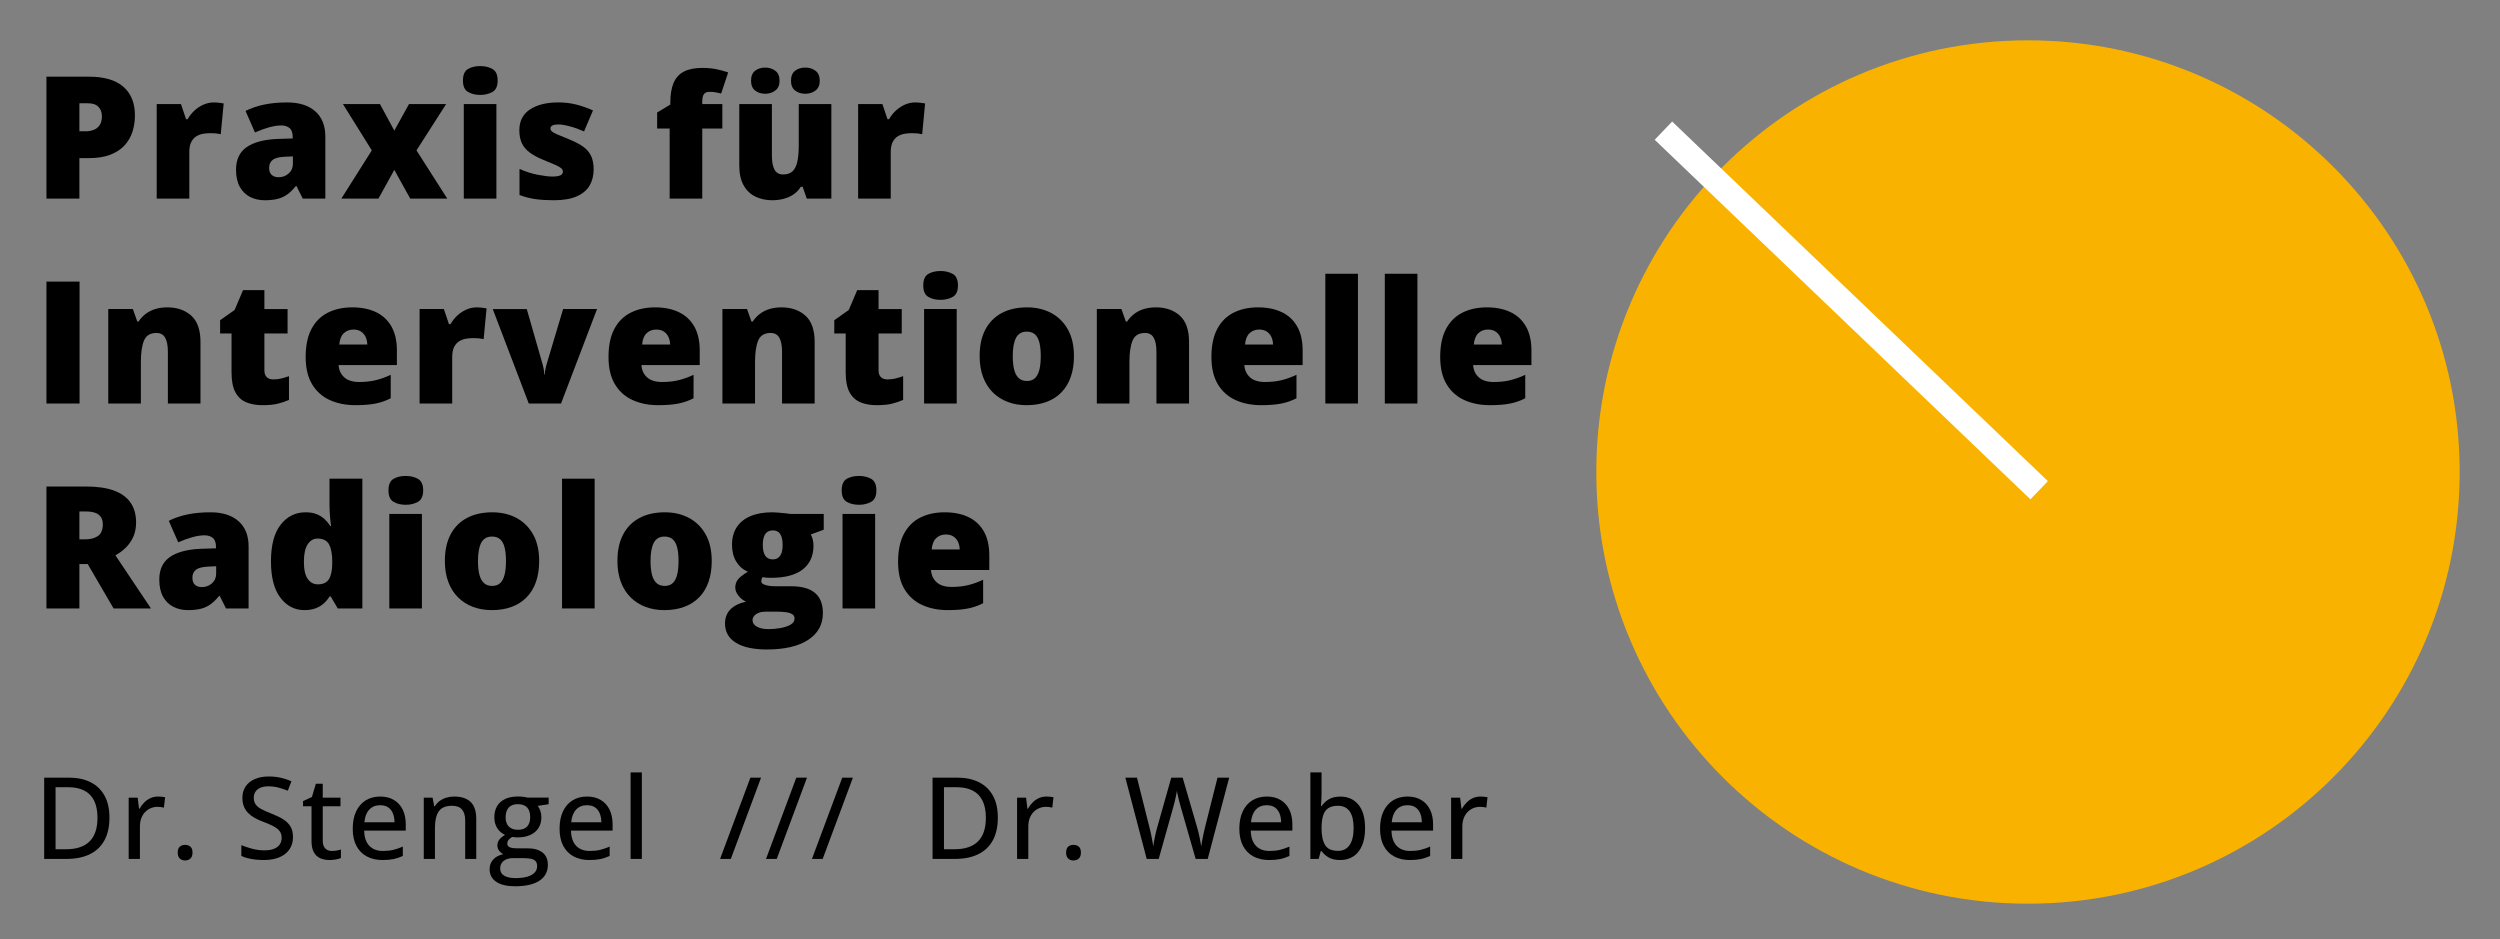 <?xml version="1.0" encoding="utf-8"?>
<!-- Generator: Adobe Illustrator 16.0.0, SVG Export Plug-In . SVG Version: 6.00 Build 0)  -->
<!DOCTYPE svg PUBLIC "-//W3C//DTD SVG 1.1//EN" "http://www.w3.org/Graphics/SVG/1.1/DTD/svg11.dtd">
<svg version="1.1" xmlns="http://www.w3.org/2000/svg" xmlns:xlink="http://www.w3.org/1999/xlink" x="0px" y="0px" width="527px"
	 height="198px" viewBox="0 0 527 198" enable-background="new 0 0 527 198" xml:space="preserve">
<rect x="0" y="0" width="527" height="198" fill="#808080" stroke="none"/>
<g id="Rechteck_1_1_" enable-background="new    ">
	<g>
		<g id="Ellipse_1">
			<g>
				<path fill="#F9B200" d="M427.5,8.5c-50.26,0-91,40.739-91,91s40.74,91,91,91s91-40.739,91-91S477.76,8.5,427.5,8.5z"/>
			</g>
		</g>
		<g id="Rechteck_1_3_">
			<g>
				<polygon fill="#FFFFFF" points="352.491,25.621 348.808,29.464 428.008,105.26 431.691,101.422 				"/>
			</g>
		</g>
	</g>
</g>
<g id="Praxis_für_Interventionelle__Radiologie_1_">
	<g id="Praxis_für_Interventionelle__Radiologie">
		<rect x="9.667" y="14.5" fill="none" width="467.833" height="181.5"/>
		<path d="M18.687,16.161c3.258,0,5.698,0.709,7.321,2.127s2.435,3.434,2.435,6.047c0,1.172-0.167,2.297-0.501,3.375
			s-0.879,2.039-1.635,2.883s-1.758,1.512-3.006,2.004s-2.786,0.738-4.614,0.738h-1.951v8.525H9.792V16.161H18.687z M18.529,21.768
			h-1.793v5.906h1.371c0.598,0,1.154-0.103,1.67-0.308s0.929-0.539,1.239-1.002s0.466-1.081,0.466-1.854
			c0-0.809-0.24-1.468-0.721-1.978S19.537,21.768,18.529,21.768z"/>
		<path d="M45.058,21.592c0.375,0,0.768,0.026,1.178,0.079s0.715,0.097,0.914,0.132l-0.615,6.486
			c-0.223-0.059-0.51-0.108-0.861-0.149s-0.844-0.062-1.477-0.062c-0.434,0-0.896,0.041-1.389,0.123s-0.958,0.255-1.397,0.519
			s-0.8,0.662-1.081,1.195s-0.422,1.251-0.422,2.153v9.791h-6.873V21.944h5.115l1.072,3.182h0.334
			c0.363-0.656,0.829-1.251,1.397-1.784s1.207-0.958,1.916-1.274S44.308,21.592,45.058,21.592z"/>
		<path d="M60.548,21.592c2.52,0,4.488,0.624,5.906,1.872c1.417,1.248,2.127,3.026,2.127,5.335V41.86h-4.764l-1.318-2.637h-0.141
			c-0.563,0.703-1.14,1.274-1.731,1.714c-0.592,0.439-1.269,0.762-2.03,0.967c-0.762,0.205-1.694,0.308-2.795,0.308
			c-1.149,0-2.18-0.235-3.094-0.703c-0.914-0.469-1.635-1.178-2.162-2.127s-0.791-2.15-0.791-3.604c0-2.133,0.738-3.715,2.215-4.746
			s3.615-1.611,6.416-1.74l3.322-0.105v-0.281c0-0.891-0.22-1.523-0.659-1.898s-1.028-0.563-1.767-0.563
			c-0.785,0-1.661,0.138-2.628,0.413s-1.937,0.63-2.909,1.063l-1.986-4.535c1.148-0.586,2.449-1.031,3.902-1.336
			C57.114,21.745,58.743,21.592,60.548,21.592z M61.743,32.965l-1.582,0.07c-1.266,0.047-2.153,0.267-2.663,0.659
			s-0.765,0.952-0.765,1.679c0,0.68,0.182,1.181,0.545,1.503c0.363,0.322,0.844,0.483,1.441,0.483c0.832,0,1.544-0.264,2.136-0.791
			c0.591-0.527,0.888-1.213,0.888-2.057V32.965z"/>
		<path d="M78.375,31.7l-6.082-9.756h7.805l3.023,5.59l3.094-5.59h7.822l-6.24,9.756l6.486,10.16h-7.805l-3.357-6.047l-3.34,6.047
			h-7.822L78.375,31.7z"/>
		<path d="M101.23,13.928c0.984,0,1.843,0.205,2.575,0.615s1.099,1.225,1.099,2.443c0,1.184-0.366,1.983-1.099,2.399
			s-1.591,0.624-2.575,0.624c-1.008,0-1.866-0.208-2.575-0.624s-1.063-1.216-1.063-2.399c0-1.219,0.354-2.033,1.063-2.443
			S100.223,13.928,101.23,13.928z M104.641,21.944V41.86h-6.873V21.944H104.641z"/>
		<path d="M125.14,35.743c0,1.266-0.281,2.385-0.844,3.357s-1.462,1.734-2.698,2.285s-2.862,0.826-4.878,0.826
			c-1.418,0-2.687-0.077-3.806-0.229c-1.119-0.152-2.253-0.445-3.401-0.879v-5.502c1.254,0.574,2.531,0.987,3.832,1.239
			s2.326,0.378,3.076,0.378c0.773,0,1.339-0.085,1.696-0.255s0.536-0.425,0.536-0.765c0-0.293-0.12-0.542-0.36-0.747
			s-0.668-0.442-1.283-0.712s-1.479-0.633-2.593-1.09c-1.102-0.457-2.019-0.955-2.751-1.494s-1.28-1.184-1.644-1.934
			s-0.545-1.67-0.545-2.76c0-1.945,0.75-3.41,2.25-4.395s3.486-1.477,5.959-1.477c1.313,0,2.549,0.144,3.709,0.431
			s2.361,0.706,3.604,1.257l-1.881,4.43c-0.984-0.445-1.98-0.803-2.988-1.072s-1.811-0.404-2.408-0.404
			c-0.539,0-0.955,0.07-1.248,0.211s-0.439,0.346-0.439,0.615c0,0.246,0.103,0.463,0.308,0.65s0.595,0.404,1.169,0.65
			s1.412,0.592,2.514,1.037c1.16,0.469,2.118,0.97,2.874,1.503s1.318,1.181,1.688,1.942S125.14,34.571,125.14,35.743z"/>
		<path d="M152.271,27.094h-4.236V41.86h-6.873V27.094h-2.637v-3.375l2.777-1.688v-0.334c0-1.723,0.229-3.126,0.686-4.21
			s1.184-1.884,2.18-2.399c0.996-0.516,2.296-0.773,3.902-0.773c1.031,0,1.966,0.082,2.804,0.246
			c0.837,0.164,1.714,0.398,2.628,0.703l-1.477,4.447c-0.34-0.094-0.718-0.176-1.134-0.246c-0.416-0.07-0.864-0.105-1.345-0.105
			c-0.527,0-0.912,0.161-1.151,0.483c-0.24,0.322-0.36,0.847-0.36,1.573v0.527h4.236V27.094z"/>
		<path d="M175.249,21.944V41.86h-5.186l-0.861-2.479h-0.404c-0.411,0.668-0.929,1.21-1.556,1.626
			c-0.627,0.416-1.321,0.721-2.083,0.914c-0.762,0.193-1.553,0.29-2.373,0.29c-1.301,0-2.476-0.252-3.524-0.756
			c-1.049-0.504-1.881-1.295-2.496-2.373s-0.923-2.467-0.923-4.166V21.944h6.873v10.881c0,1.289,0.185,2.271,0.554,2.944
			s0.976,1.011,1.819,1.011c0.867,0,1.538-0.234,2.013-0.703s0.806-1.16,0.993-2.074c0.187-0.914,0.281-2.027,0.281-3.34v-8.719
			H175.249z M158.321,17.022c0-0.961,0.287-1.664,0.861-2.109c0.574-0.445,1.283-0.668,2.127-0.668c0.809,0,1.514,0.223,2.118,0.668
			c0.604,0.445,0.905,1.148,0.905,2.109c0,0.926-0.302,1.614-0.905,2.065c-0.604,0.451-1.31,0.677-2.118,0.677
			c-0.844,0-1.553-0.226-2.127-0.677C158.608,18.636,158.321,17.948,158.321,17.022z M166.741,17.022c0-0.961,0.29-1.664,0.87-2.109
			s1.298-0.668,2.153-0.668c0.82,0,1.532,0.223,2.136,0.668c0.604,0.445,0.905,1.148,0.905,2.109c0,0.926-0.302,1.614-0.905,2.065
			c-0.604,0.451-1.316,0.677-2.136,0.677c-0.855,0-1.573-0.226-2.153-0.677S166.741,17.948,166.741,17.022z"/>
		<path d="M192.918,21.592c0.375,0,0.768,0.026,1.178,0.079s0.715,0.097,0.914,0.132l-0.615,6.486
			c-0.223-0.059-0.51-0.108-0.861-0.149s-0.844-0.062-1.477-0.062c-0.434,0-0.896,0.041-1.389,0.123s-0.958,0.255-1.397,0.519
			s-0.8,0.662-1.081,1.195s-0.422,1.251-0.422,2.153v9.791h-6.873V21.944h5.115l1.072,3.182h0.334
			c0.363-0.656,0.829-1.251,1.397-1.784s1.207-0.958,1.916-1.274S192.168,21.592,192.918,21.592z"/>
		<path d="M9.792,85.06V59.36h6.979V85.06H9.792z"/>
		<path d="M35.284,64.792c2.051,0,3.727,0.58,5.027,1.74s1.951,3.018,1.951,5.572V85.06H35.39V74.196
			c0-1.324-0.19-2.323-0.571-2.997c-0.381-0.673-0.993-1.011-1.837-1.011c-1.301,0-2.174,0.531-2.619,1.591
			c-0.445,1.061-0.668,2.582-0.668,4.562v8.719h-6.873V65.144h5.186l0.932,2.637h0.264c0.422-0.633,0.926-1.171,1.512-1.617
			c0.586-0.445,1.26-0.785,2.021-1.02C33.497,64.91,34.347,64.792,35.284,64.792z"/>
		<path d="M57.595,79.979c0.621,0,1.189-0.064,1.705-0.193c0.516-0.128,1.055-0.292,1.617-0.492v5.01
			c-0.75,0.329-1.544,0.595-2.382,0.8c-0.838,0.205-1.907,0.308-3.208,0.308c-1.29,0-2.426-0.202-3.41-0.606
			s-1.749-1.107-2.294-2.109s-0.817-2.399-0.817-4.192v-8.209h-2.408v-2.795l3.059-2.162l1.775-4.184h4.5v3.99h4.887v5.15h-4.887
			v7.752c0,0.645,0.164,1.128,0.492,1.45C56.551,79.819,57.008,79.979,57.595,79.979z"/>
		<path d="M74.262,64.792c1.934,0,3.604,0.337,5.01,1.011c1.406,0.674,2.49,1.685,3.252,3.032c0.762,1.348,1.143,3.036,1.143,5.063
			v3.059H71.379c0.059,1.043,0.448,1.898,1.169,2.566s1.784,1.002,3.19,1.002c1.242,0,2.382-0.123,3.419-0.369
			s2.106-0.626,3.208-1.143v4.939c-0.961,0.504-2.01,0.874-3.146,1.107c-1.137,0.234-2.573,0.352-4.307,0.352
			c-2.004,0-3.797-0.357-5.379-1.072c-1.582-0.714-2.828-1.822-3.735-3.322c-0.908-1.5-1.362-3.428-1.362-5.783
			c0-2.391,0.41-4.356,1.23-5.897c0.82-1.541,1.969-2.683,3.445-3.428C70.588,65.165,72.305,64.792,74.262,64.792z M74.508,69.468
			c-0.809,0-1.485,0.255-2.03,0.765s-0.864,1.31-0.958,2.399h5.906c-0.012-0.585-0.129-1.119-0.352-1.6
			c-0.223-0.48-0.548-0.861-0.976-1.143C75.671,69.608,75.141,69.468,74.508,69.468z"/>
		<path d="M100.475,64.792c0.375,0,0.768,0.026,1.178,0.079s0.715,0.097,0.914,0.132l-0.615,6.486
			c-0.223-0.058-0.51-0.108-0.861-0.149c-0.352-0.041-0.844-0.062-1.477-0.062c-0.434,0-0.896,0.042-1.389,0.123
			c-0.492,0.083-0.958,0.255-1.397,0.519s-0.8,0.663-1.081,1.195c-0.281,0.534-0.422,1.251-0.422,2.153v9.791h-6.873V65.144h5.115
			l1.072,3.182h0.334c0.363-0.656,0.829-1.25,1.397-1.784c0.568-0.533,1.207-0.958,1.916-1.274S99.725,64.792,100.475,64.792z"/>
		<path d="M111.464,85.06l-7.594-19.916h7.172l3.375,11.777c0.035,0.105,0.097,0.375,0.185,0.809
			c0.088,0.434,0.132,0.838,0.132,1.213h0.123c0-0.398,0.041-0.779,0.123-1.143c0.082-0.363,0.146-0.644,0.193-0.844l3.533-11.813
			h7.154l-7.594,19.916H111.464z"/>
		<path d="M138.099,64.792c1.934,0,3.604,0.337,5.01,1.011c1.406,0.674,2.49,1.685,3.252,3.032c0.762,1.348,1.143,3.036,1.143,5.063
			v3.059h-12.287c0.059,1.043,0.448,1.898,1.169,2.566s1.784,1.002,3.19,1.002c1.242,0,2.382-0.123,3.419-0.369
			s2.106-0.626,3.208-1.143v4.939c-0.961,0.504-2.01,0.874-3.146,1.107c-1.137,0.234-2.572,0.352-4.307,0.352
			c-2.004,0-3.797-0.357-5.379-1.072c-1.582-0.714-2.827-1.822-3.735-3.322c-0.908-1.5-1.362-3.428-1.362-5.783
			c0-2.391,0.41-4.356,1.23-5.897c0.82-1.541,1.969-2.683,3.445-3.428C134.425,65.165,136.142,64.792,138.099,64.792z
			 M138.345,69.468c-0.809,0-1.485,0.255-2.03,0.765s-0.864,1.31-0.958,2.399h5.906c-0.012-0.585-0.129-1.119-0.352-1.6
			c-0.223-0.48-0.548-0.861-0.976-1.143S138.978,69.468,138.345,69.468z"/>
		<path d="M164.751,64.792c2.05,0,3.727,0.58,5.027,1.74s1.951,3.018,1.951,5.572V85.06h-6.873V74.196
			c0-1.324-0.191-2.323-0.571-2.997c-0.381-0.673-0.993-1.011-1.837-1.011c-1.301,0-2.174,0.531-2.619,1.591
			c-0.446,1.061-0.668,2.582-0.668,4.562v8.719h-6.873V65.144h5.186l0.932,2.637h0.264c0.422-0.633,0.925-1.171,1.512-1.617
			c0.586-0.445,1.259-0.785,2.021-1.02C162.964,64.91,163.813,64.792,164.751,64.792z"/>
		<path d="M187.061,79.979c0.621,0,1.189-0.064,1.705-0.193c0.516-0.128,1.055-0.292,1.617-0.492v5.01
			c-0.75,0.329-1.544,0.595-2.382,0.8c-0.838,0.205-1.907,0.308-3.208,0.308c-1.29,0-2.426-0.202-3.41-0.606
			s-1.749-1.107-2.294-2.109s-0.817-2.399-0.817-4.192v-8.209h-2.408v-2.795l3.059-2.162l1.775-4.184h4.5v3.99h4.887v5.15h-4.887
			v7.752c0,0.645,0.164,1.128,0.492,1.45C186.018,79.819,186.475,79.979,187.061,79.979z"/>
		<path d="M198.262,57.128c0.984,0,1.843,0.206,2.575,0.615c0.732,0.411,1.099,1.225,1.099,2.443c0,1.184-0.366,1.984-1.099,2.399
			c-0.732,0.417-1.591,0.624-2.575,0.624c-1.008,0-1.866-0.208-2.575-0.624c-0.709-0.416-1.063-1.215-1.063-2.399
			c0-1.218,0.354-2.033,1.063-2.443C196.396,57.333,197.254,57.128,198.262,57.128z M201.672,65.144V85.06h-6.873V65.144H201.672z"
			/>
		<path d="M226.39,75.058c0,1.665-0.229,3.141-0.686,4.43c-0.457,1.29-1.119,2.373-1.986,3.252s-1.916,1.544-3.146,1.995
			c-1.23,0.451-2.619,0.677-4.166,0.677c-1.441,0-2.763-0.226-3.964-0.677c-1.201-0.451-2.247-1.116-3.138-1.995
			s-1.579-1.962-2.065-3.252c-0.486-1.289-0.729-2.765-0.729-4.43c0-2.203,0.401-4.066,1.204-5.59
			c0.803-1.523,1.951-2.683,3.445-3.48c1.494-0.796,3.278-1.195,5.353-1.195c1.91,0,3.609,0.399,5.098,1.195
			c1.488,0.797,2.657,1.958,3.507,3.48C225.965,70.992,226.39,72.855,226.39,75.058z M213.488,75.058c0,1.137,0.1,2.095,0.299,2.874
			c0.199,0.78,0.519,1.371,0.958,1.775s1.017,0.606,1.731,0.606s1.283-0.202,1.705-0.606s0.729-0.996,0.923-1.775
			c0.193-0.779,0.29-1.737,0.29-2.874c0-1.136-0.097-2.085-0.29-2.848c-0.193-0.761-0.504-1.336-0.932-1.723s-1.005-0.58-1.731-0.58
			c-1.043,0-1.796,0.434-2.259,1.301C213.719,72.076,213.488,73.359,213.488,75.058z"/>
		<path d="M243.673,64.792c2.051,0,3.727,0.58,5.027,1.74s1.951,3.018,1.951,5.572V85.06h-6.873V74.196
			c0-1.324-0.19-2.323-0.571-2.997c-0.381-0.673-0.993-1.011-1.837-1.011c-1.301,0-2.174,0.531-2.619,1.591
			c-0.445,1.061-0.668,2.582-0.668,4.562v8.719h-6.873V65.144h5.186l0.932,2.637h0.264c0.422-0.633,0.926-1.171,1.512-1.617
			c0.586-0.445,1.26-0.785,2.021-1.02C241.886,64.91,242.735,64.792,243.673,64.792z"/>
		<path d="M265.192,64.792c1.934,0,3.604,0.337,5.01,1.011c1.406,0.674,2.49,1.685,3.252,3.032c0.762,1.348,1.143,3.036,1.143,5.063
			v3.059H262.31c0.059,1.043,0.448,1.898,1.169,2.566s1.784,1.002,3.19,1.002c1.242,0,2.382-0.123,3.419-0.369
			s2.106-0.626,3.208-1.143v4.939c-0.961,0.504-2.01,0.874-3.146,1.107c-1.137,0.234-2.572,0.352-4.307,0.352
			c-2.004,0-3.797-0.357-5.379-1.072c-1.582-0.714-2.827-1.822-3.735-3.322c-0.908-1.5-1.362-3.428-1.362-5.783
			c0-2.391,0.41-4.356,1.23-5.897c0.82-1.541,1.969-2.683,3.445-3.428C261.519,65.165,263.235,64.792,265.192,64.792z
			 M265.438,69.468c-0.809,0-1.485,0.255-2.03,0.765s-0.864,1.31-0.958,2.399h5.906c-0.012-0.585-0.129-1.119-0.352-1.6
			c-0.223-0.48-0.548-0.861-0.976-1.143S266.071,69.468,265.438,69.468z"/>
		<path d="M286.254,85.06h-6.873V57.708h6.873V85.06z"/>
		<path d="M298.791,85.06h-6.873V57.708h6.873V85.06z"/>
		<path d="M313.42,64.792c1.934,0,3.604,0.337,5.01,1.011c1.406,0.674,2.489,1.685,3.252,3.032c0.762,1.348,1.143,3.036,1.143,5.063
			v3.059h-12.287c0.059,1.043,0.448,1.898,1.169,2.566s1.784,1.002,3.19,1.002c1.241,0,2.382-0.123,3.419-0.369
			s2.106-0.626,3.208-1.143v4.939c-0.961,0.504-2.011,0.874-3.146,1.107c-1.137,0.234-2.573,0.352-4.307,0.352
			c-2.004,0-3.797-0.357-5.379-1.072c-1.582-0.714-2.828-1.822-3.735-3.322c-0.908-1.5-1.362-3.428-1.362-5.783
			c0-2.391,0.41-4.356,1.23-5.897c0.819-1.541,1.969-2.683,3.445-3.428C309.746,65.165,311.462,64.792,313.42,64.792z
			 M313.666,69.468c-0.809,0-1.485,0.255-2.03,0.765s-0.864,1.31-0.958,2.399h5.906c-0.012-0.585-0.13-1.119-0.352-1.6
			c-0.223-0.48-0.548-0.861-0.976-1.143C314.828,69.608,314.299,69.468,313.666,69.468z"/>
		<path d="M18.212,102.561c2.332,0,4.271,0.284,5.818,0.853s2.71,1.415,3.489,2.54s1.169,2.525,1.169,4.201
			c0,1.043-0.176,1.992-0.527,2.848s-0.853,1.62-1.503,2.294s-1.427,1.263-2.329,1.767l7.488,11.197h-7.875l-5.449-9.352h-1.758
			v9.352H9.792v-25.699H18.212z M18.107,107.816h-1.371v5.871h1.301c1.066,0,1.939-0.234,2.619-0.703s1.02-1.307,1.02-2.514
			c0-0.832-0.281-1.482-0.844-1.951S19.361,107.816,18.107,107.816z"/>
		<path d="M44.372,107.992c2.52,0,4.488,0.624,5.906,1.872s2.127,3.026,2.127,5.335v13.061h-4.764l-1.318-2.637h-0.141
			c-0.563,0.703-1.14,1.274-1.731,1.714s-1.269,0.762-2.03,0.967s-1.693,0.308-2.795,0.308c-1.148,0-2.18-0.234-3.094-0.703
			s-1.635-1.178-2.162-2.127s-0.791-2.15-0.791-3.604c0-2.133,0.738-3.715,2.215-4.746s3.615-1.611,6.416-1.74l3.322-0.105v-0.281
			c0-0.891-0.22-1.523-0.659-1.898s-1.028-0.563-1.767-0.563c-0.785,0-1.661,0.138-2.628,0.413s-1.937,0.63-2.909,1.063
			l-1.986-4.535c1.148-0.586,2.449-1.031,3.902-1.336S42.567,107.992,44.372,107.992z M45.567,119.365l-1.582,0.07
			c-1.266,0.047-2.153,0.267-2.663,0.659s-0.765,0.952-0.765,1.679c0,0.68,0.182,1.181,0.545,1.503s0.844,0.483,1.441,0.483
			c0.832,0,1.544-0.264,2.136-0.791s0.888-1.213,0.888-2.057V119.365z"/>
		<path d="M64.169,128.611c-2.051,0-3.738-0.873-5.063-2.619c-1.325-1.746-1.986-4.301-1.986-7.664c0-3.398,0.679-5.971,2.039-7.717
			c1.359-1.746,3.117-2.619,5.273-2.619c0.89,0,1.658,0.129,2.303,0.387c0.644,0.258,1.204,0.606,1.679,1.046
			s0.888,0.935,1.239,1.485h0.141c-0.082-0.504-0.158-1.198-0.229-2.083s-0.105-1.749-0.105-2.593v-5.326h6.926v27.352H71.2
			l-1.477-2.514H69.46c-0.316,0.527-0.712,1.008-1.187,1.441s-1.049,0.779-1.723,1.037
			C65.876,128.482,65.083,128.611,64.169,128.611z M66.981,123.18c1.101,0,1.878-0.349,2.329-1.046
			c0.451-0.697,0.694-1.761,0.729-3.19v-0.545c0-1.57-0.22-2.774-0.659-3.612s-1.263-1.257-2.47-1.257
			c-0.82,0-1.5,0.398-2.039,1.195c-0.539,0.797-0.809,2.033-0.809,3.709c0,1.652,0.272,2.856,0.817,3.612
			S66.126,123.18,66.981,123.18z"/>
		<path d="M85.53,100.328c0.984,0,1.843,0.205,2.575,0.615c0.732,0.41,1.099,1.225,1.099,2.443c0,1.184-0.367,1.983-1.099,2.399
			c-0.732,0.416-1.591,0.624-2.575,0.624c-1.008,0-1.866-0.208-2.575-0.624c-0.709-0.416-1.063-1.216-1.063-2.399
			c0-1.219,0.354-2.033,1.063-2.443C83.664,100.533,84.521,100.328,85.53,100.328z M88.94,108.344v19.916h-6.873v-19.916H88.94z"/>
		<path d="M113.658,118.258c0,1.664-0.229,3.141-0.686,4.43s-1.119,2.373-1.986,3.252s-1.916,1.544-3.146,1.995
			s-2.619,0.677-4.166,0.677c-1.441,0-2.763-0.226-3.964-0.677s-2.247-1.116-3.138-1.995s-1.579-1.963-2.065-3.252
			s-0.729-2.766-0.729-4.43c0-2.203,0.401-4.066,1.204-5.59s1.951-2.684,3.445-3.48s3.278-1.195,5.353-1.195
			c1.91,0,3.609,0.398,5.098,1.195s2.657,1.957,3.507,3.48S113.658,116.055,113.658,118.258z M100.756,118.258
			c0,1.137,0.1,2.095,0.299,2.874s0.519,1.371,0.958,1.775s1.017,0.606,1.731,0.606s1.283-0.202,1.705-0.606
			s0.729-0.996,0.923-1.775s0.29-1.737,0.29-2.874s-0.097-2.086-0.29-2.848s-0.504-1.336-0.932-1.723s-1.005-0.58-1.731-0.58
			c-1.043,0-1.796,0.434-2.259,1.301S100.756,116.559,100.756,118.258z"/>
		<path d="M125.351,128.26h-6.873v-27.352h6.873V128.26z"/>
		<path d="M150.034,118.258c0,1.664-0.229,3.141-0.686,4.43s-1.119,2.373-1.986,3.252s-1.916,1.544-3.146,1.995
			s-2.619,0.677-4.166,0.677c-1.441,0-2.763-0.226-3.964-0.677s-2.247-1.116-3.138-1.995s-1.579-1.963-2.065-3.252
			s-0.729-2.766-0.729-4.43c0-2.203,0.401-4.066,1.204-5.59s1.951-2.684,3.445-3.48s3.278-1.195,5.353-1.195
			c1.91,0,3.609,0.398,5.098,1.195s2.657,1.957,3.507,3.48S150.034,116.055,150.034,118.258z M137.132,118.258
			c0,1.137,0.1,2.095,0.299,2.874s0.519,1.371,0.958,1.775s1.017,0.606,1.731,0.606s1.283-0.202,1.705-0.606
			s0.729-0.996,0.923-1.775s0.29-1.737,0.29-2.874s-0.097-2.086-0.29-2.848s-0.504-1.336-0.932-1.723s-1.005-0.58-1.731-0.58
			c-1.043,0-1.796,0.434-2.259,1.301S137.132,116.559,137.132,118.258z"/>
		<path d="M161.657,136.908c-2.824,0-5.001-0.472-6.53-1.415s-2.294-2.3-2.294-4.069c0-1.184,0.369-2.162,1.107-2.936
			s1.846-1.33,3.322-1.67c-0.609-0.258-1.14-0.674-1.591-1.248c-0.451-0.574-0.677-1.143-0.677-1.705
			c0-0.621,0.169-1.169,0.51-1.644c0.34-0.475,1.048-1.04,2.127-1.696c-1.031-0.457-1.843-1.172-2.435-2.145
			c-0.592-0.973-0.888-2.156-0.888-3.551c0-1.441,0.331-2.672,0.993-3.691c0.662-1.02,1.628-1.799,2.9-2.338
			c1.271-0.539,2.821-0.809,4.649-0.809c0.246,0,0.621,0.021,1.125,0.062c0.503,0.041,1.013,0.088,1.529,0.141
			c0.516,0.053,0.914,0.103,1.195,0.149h6.943v3.322l-2.725,1.002c0.187,0.34,0.328,0.709,0.422,1.107
			c0.094,0.398,0.141,0.82,0.141,1.266c0,2.145-0.753,3.809-2.259,4.992c-1.506,1.184-3.753,1.775-6.741,1.775
			c-0.738,0-1.325-0.047-1.758-0.141c-0.082,0.152-0.144,0.302-0.185,0.448c-0.042,0.146-0.062,0.284-0.062,0.413
			c0,0.27,0.161,0.483,0.483,0.642c0.322,0.158,0.714,0.267,1.178,0.325c0.463,0.059,0.905,0.088,1.327,0.088h3.305
			c2.238,0,3.914,0.469,5.027,1.406c1.113,0.938,1.67,2.35,1.67,4.236c0,2.426-1.035,4.313-3.103,5.66
			C168.299,136.234,165.395,136.908,161.657,136.908z M161.991,132.619c0.832,0,1.67-0.073,2.514-0.22s1.553-0.384,2.127-0.712
			c0.574-0.328,0.861-0.762,0.861-1.301c0-0.41-0.17-0.718-0.51-0.923c-0.34-0.205-0.78-0.343-1.318-0.413
			c-0.539-0.07-1.107-0.105-1.705-0.105h-2.672c-0.492,0-0.94,0.079-1.345,0.237s-0.724,0.372-0.958,0.642
			c-0.235,0.27-0.352,0.574-0.352,0.914c0,0.563,0.305,1.017,0.914,1.362C160.157,132.446,160.972,132.619,161.991,132.619z
			 M162.923,117.924c0.656,0,1.163-0.252,1.521-0.756c0.357-0.504,0.536-1.26,0.536-2.268c0-1.031-0.17-1.805-0.51-2.32
			c-0.34-0.516-0.855-0.773-1.547-0.773c-0.715,0-1.248,0.255-1.6,0.765s-0.527,1.274-0.527,2.294s0.176,1.784,0.527,2.294
			S162.208,117.924,162.923,117.924z"/>
		<path d="M181.067,100.328c0.984,0,1.843,0.205,2.575,0.615c0.732,0.41,1.099,1.225,1.099,2.443c0,1.184-0.367,1.983-1.099,2.399
			c-0.732,0.416-1.591,0.624-2.575,0.624c-1.008,0-1.866-0.208-2.575-0.624c-0.709-0.416-1.063-1.216-1.063-2.399
			c0-1.219,0.354-2.033,1.063-2.443C179.201,100.533,180.059,100.328,181.067,100.328z M184.477,108.344v19.916h-6.873v-19.916
			H184.477z"/>
		<path d="M199.141,107.992c1.934,0,3.604,0.337,5.01,1.011s2.49,1.685,3.252,3.032s1.143,3.035,1.143,5.063v3.059h-12.287
			c0.059,1.043,0.448,1.898,1.169,2.566s1.784,1.002,3.19,1.002c1.242,0,2.382-0.123,3.419-0.369s2.106-0.627,3.208-1.143v4.939
			c-0.961,0.504-2.01,0.873-3.146,1.107s-2.572,0.352-4.307,0.352c-2.004,0-3.797-0.357-5.379-1.072s-2.827-1.822-3.735-3.322
			s-1.362-3.428-1.362-5.783c0-2.391,0.41-4.356,1.23-5.897s1.969-2.684,3.445-3.428S197.184,107.992,199.141,107.992z
			 M199.387,112.668c-0.809,0-1.485,0.255-2.03,0.765s-0.864,1.31-0.958,2.399h5.906c-0.012-0.586-0.129-1.119-0.352-1.6
			s-0.548-0.861-0.976-1.143S200.02,112.668,199.387,112.668z"/>
		<path d="M23.07,172.329c0,1.93-0.355,3.541-1.066,4.834s-1.74,2.266-3.088,2.918s-2.982,0.979-4.904,0.979H9.312v-17.133h5.227
			c1.75,0,3.262,0.318,4.535,0.955s2.258,1.578,2.953,2.824S23.07,170.493,23.07,172.329z M20.55,172.399
			c0-1.469-0.238-2.68-0.715-3.633s-1.176-1.662-2.098-2.127s-2.051-0.697-3.387-0.697h-2.637v13.078h2.215
			c2.211,0,3.867-0.555,4.969-1.664S20.55,174.595,20.55,172.399z"/>
		<path d="M33.338,167.911c0.234,0,0.488,0.014,0.762,0.041s0.508,0.061,0.703,0.1l-0.246,2.191
			c-0.188-0.047-0.404-0.086-0.65-0.117s-0.475-0.047-0.686-0.047c-0.5,0-0.977,0.094-1.43,0.281s-0.852,0.459-1.195,0.814
			s-0.613,0.789-0.809,1.301s-0.293,1.096-0.293,1.752v6.832h-2.367v-12.914h1.898l0.281,2.332h0.105
			c0.266-0.469,0.588-0.898,0.967-1.289s0.816-0.701,1.313-0.932S32.736,167.911,33.338,167.911z"/>
		<path d="M37.465,179.724c0-0.594,0.15-1.014,0.451-1.26s0.666-0.369,1.096-0.369c0.438,0,0.809,0.123,1.113,0.369
			s0.457,0.666,0.457,1.26c0,0.578-0.152,1-0.457,1.266s-0.676,0.398-1.113,0.398c-0.43,0-0.795-0.133-1.096-0.398
			S37.465,180.302,37.465,179.724z"/>
		<path d="M61.763,176.454c0,1.016-0.252,1.885-0.756,2.607s-1.213,1.275-2.127,1.658s-2,0.574-3.258,0.574
			c-0.633,0-1.236-0.033-1.811-0.1s-1.107-0.162-1.6-0.287s-0.938-0.281-1.336-0.469v-2.273c0.648,0.266,1.398,0.514,2.25,0.744
			s1.73,0.346,2.637,0.346c0.789,0,1.451-0.107,1.986-0.322s0.939-0.518,1.213-0.908s0.41-0.859,0.41-1.406
			s-0.133-1.006-0.398-1.377s-0.686-0.713-1.26-1.025s-1.326-0.645-2.256-0.996c-0.648-0.234-1.238-0.502-1.77-0.803
			s-0.99-0.646-1.377-1.037s-0.686-0.85-0.896-1.377s-0.316-1.135-0.316-1.822c0-0.945,0.232-1.754,0.697-2.426
			s1.115-1.186,1.951-1.541s1.805-0.533,2.906-0.533c0.906,0,1.752,0.09,2.537,0.27s1.533,0.426,2.244,0.738l-0.762,1.992
			c-0.664-0.273-1.332-0.496-2.004-0.668s-1.367-0.258-2.086-0.258c-0.664,0-1.225,0.098-1.682,0.293s-0.805,0.473-1.043,0.832
			s-0.357,0.785-0.357,1.277c0,0.555,0.125,1.016,0.375,1.383s0.645,0.699,1.184,0.996s1.242,0.613,2.109,0.949
			c0.977,0.375,1.807,0.773,2.49,1.195s1.205,0.93,1.564,1.523S61.763,175.548,61.763,176.454z"/>
		<path d="M69.957,179.384c0.336,0,0.676-0.029,1.02-0.088s0.641-0.135,0.891-0.229v1.805c-0.266,0.117-0.619,0.217-1.061,0.299
			s-0.893,0.123-1.354,0.123c-0.703,0-1.34-0.121-1.91-0.363s-1.025-0.656-1.365-1.242s-0.51-1.398-0.51-2.438v-7.289h-1.793v-1.09
			l1.875-0.867l0.832-2.789h1.453v2.93h3.738v1.816h-3.738v7.254c0,0.727,0.174,1.27,0.521,1.629S69.371,179.384,69.957,179.384z"/>
		<path d="M80.143,167.911c1.125,0,2.09,0.24,2.895,0.721s1.422,1.158,1.852,2.033s0.645,1.906,0.645,3.094v1.336h-8.766
			c0.023,1.383,0.379,2.443,1.066,3.182s1.652,1.107,2.895,1.107c0.82,0,1.551-0.078,2.191-0.234s1.305-0.387,1.992-0.691v1.98
			c-0.648,0.297-1.299,0.514-1.951,0.65s-1.432,0.205-2.338,0.205c-1.25,0-2.346-0.25-3.287-0.75s-1.674-1.24-2.197-2.221
			s-0.785-2.189-0.785-3.627c0-1.422,0.238-2.639,0.715-3.65s1.148-1.787,2.016-2.326S78.971,167.911,80.143,167.911z
			 M80.131,169.739c-0.953,0-1.719,0.311-2.297,0.932s-0.918,1.51-1.02,2.666h6.352c-0.008-0.711-0.121-1.336-0.34-1.875
			s-0.549-0.961-0.99-1.266S80.826,169.739,80.131,169.739z"/>
		<path d="M95.754,167.911c1.492,0,2.639,0.375,3.439,1.125s1.201,1.953,1.201,3.609v8.414h-2.332v-8.098
			c0-1.031-0.227-1.807-0.68-2.326s-1.148-0.779-2.086-0.779c-1.336,0-2.271,0.395-2.807,1.184s-0.803,1.934-0.803,3.434v6.586
			h-2.355v-12.914h1.863l0.34,1.816h0.129c0.273-0.453,0.621-0.832,1.043-1.137s0.893-0.533,1.412-0.686
			S95.184,167.911,95.754,167.911z"/>
		<path d="M108.577,186.825c-1.727,0-3.053-0.316-3.979-0.949s-1.389-1.516-1.389-2.648c0-0.805,0.253-1.486,0.762-2.045
			c0.508-0.559,1.219-0.936,2.133-1.131c-0.344-0.156-0.639-0.396-0.885-0.721s-0.369-0.689-0.369-1.096
			c0-0.477,0.135-0.889,0.404-1.236s0.674-0.686,1.213-1.014c-0.68-0.281-1.227-0.748-1.641-1.4
			c-0.415-0.652-0.621-1.416-0.621-2.291c0-0.93,0.197-1.723,0.592-2.379c0.394-0.656,0.962-1.156,1.705-1.5
			c0.742-0.344,1.645-0.516,2.707-0.516c0.234,0,0.476,0.01,0.727,0.029c0.25,0.02,0.488,0.049,0.715,0.088
			c0.227,0.039,0.41,0.078,0.551,0.117h4.453v1.395l-2.297,0.352c0.227,0.297,0.41,0.648,0.551,1.055s0.211,0.852,0.211,1.336
			c0,1.313-0.447,2.35-1.342,3.111c-0.895,0.762-2.131,1.143-3.709,1.143c-0.368-0.008-0.738-0.039-1.113-0.094
			c-0.336,0.195-0.59,0.408-0.762,0.639c-0.172,0.23-0.258,0.494-0.258,0.791c0,0.227,0.076,0.41,0.229,0.551
			s0.373,0.244,0.662,0.311c0.289,0.066,0.64,0.1,1.055,0.1h2.25c1.406,0,2.484,0.297,3.234,0.891s1.125,1.461,1.125,2.602
			c0,1.445-0.594,2.559-1.781,3.34C112.522,186.435,110.811,186.825,108.577,186.825z M108.659,185.103
			c1.008,0,1.85-0.102,2.525-0.305c0.675-0.203,1.185-0.492,1.529-0.867c0.344-0.375,0.516-0.82,0.516-1.336
			c0-0.469-0.111-0.826-0.334-1.072s-0.553-0.412-0.99-0.498c-0.438-0.086-0.977-0.129-1.617-0.129h-2.133
			c-0.547,0-1.024,0.086-1.43,0.258c-0.406,0.172-0.723,0.42-0.949,0.744c-0.227,0.324-0.34,0.725-0.34,1.201
			c0,0.648,0.279,1.145,0.838,1.488C106.833,184.931,107.628,185.103,108.659,185.103z M109.175,174.919
			c0.867,0,1.516-0.229,1.945-0.686c0.429-0.457,0.645-1.111,0.645-1.963c0-0.914-0.219-1.602-0.656-2.063
			c-0.438-0.461-1.086-0.691-1.945-0.691c-0.836,0-1.475,0.236-1.916,0.709c-0.441,0.473-0.662,1.162-0.662,2.068
			c0,0.836,0.223,1.482,0.668,1.939S108.338,174.919,109.175,174.919z"/>
		<path d="M123.743,167.911c1.125,0,2.09,0.24,2.895,0.721s1.422,1.158,1.852,2.033s0.645,1.906,0.645,3.094v1.336h-8.766
			c0.023,1.383,0.379,2.443,1.066,3.182s1.652,1.107,2.895,1.107c0.82,0,1.551-0.078,2.191-0.234s1.305-0.387,1.992-0.691v1.98
			c-0.648,0.297-1.299,0.514-1.951,0.65s-1.432,0.205-2.338,0.205c-1.25,0-2.346-0.25-3.287-0.75s-1.674-1.24-2.197-2.221
			s-0.785-2.189-0.785-3.627c0-1.422,0.238-2.639,0.715-3.65s1.148-1.787,2.016-2.326S122.571,167.911,123.743,167.911z
			 M123.731,169.739c-0.953,0-1.719,0.311-2.297,0.932s-0.918,1.51-1.02,2.666h6.352c-0.008-0.711-0.121-1.336-0.34-1.875
			s-0.549-0.961-0.99-1.266S124.427,169.739,123.731,169.739z"/>
		<path d="M135.3,181.06h-2.367v-18.234h2.367V181.06z"/>
		<path d="M160.433,163.927l-6.375,17.133h-2.262l6.387-17.133H160.433z"/>
		<path d="M170.114,163.927l-6.375,17.133h-2.262l6.387-17.133H170.114z"/>
		<path d="M179.796,163.927l-6.375,17.133h-2.262l6.387-17.133H179.796z"/>
		<path d="M210.343,172.329c0,1.93-0.356,3.541-1.066,4.834c-0.711,1.293-1.74,2.266-3.088,2.918s-2.982,0.979-4.904,0.979h-4.699
			v-17.133h5.227c1.75,0,3.262,0.318,4.535,0.955c1.273,0.637,2.257,1.578,2.953,2.824
			C209.995,168.952,210.343,170.493,210.343,172.329z M207.823,172.399c0-1.469-0.239-2.68-0.715-3.633
			c-0.477-0.953-1.176-1.662-2.098-2.127c-0.922-0.465-2.051-0.697-3.387-0.697h-2.637v13.078h2.215c2.21,0,3.867-0.555,4.969-1.664
			S207.823,174.595,207.823,172.399z"/>
		<path d="M220.61,167.911c0.234,0,0.488,0.014,0.762,0.041s0.508,0.061,0.703,0.1l-0.246,2.191
			c-0.188-0.047-0.404-0.086-0.65-0.117s-0.475-0.047-0.686-0.047c-0.5,0-0.977,0.094-1.43,0.281s-0.852,0.459-1.195,0.814
			s-0.613,0.789-0.809,1.301s-0.293,1.096-0.293,1.752v6.832h-2.367v-12.914h1.898l0.281,2.332h0.105
			c0.266-0.469,0.588-0.898,0.967-1.289s0.816-0.701,1.313-0.932S220.009,167.911,220.61,167.911z"/>
		<path d="M224.738,179.724c0-0.594,0.15-1.014,0.451-1.26s0.666-0.369,1.096-0.369c0.438,0,0.809,0.123,1.113,0.369
			s0.457,0.666,0.457,1.26c0,0.578-0.152,1-0.457,1.266s-0.676,0.398-1.113,0.398c-0.43,0-0.795-0.133-1.096-0.398
			S224.738,180.302,224.738,179.724z"/>
		<path d="M259.113,163.927l-4.523,17.133h-2.543l-3.128-10.898c-0.086-0.289-0.172-0.602-0.258-0.938s-0.17-0.67-0.252-1.002
			s-0.15-0.631-0.205-0.896s-0.094-0.469-0.117-0.609c-0.016,0.141-0.049,0.342-0.1,0.604s-0.111,0.557-0.182,0.885
			s-0.148,0.662-0.234,1.002s-0.172,0.662-0.258,0.967l-3.059,10.887h-2.531l-4.5-17.133h2.449l2.613,10.395
			c0.086,0.344,0.17,0.693,0.252,1.049s0.158,0.711,0.229,1.066s0.133,0.699,0.188,1.031s0.105,0.646,0.152,0.943
			c0.039-0.305,0.09-0.631,0.152-0.979s0.131-0.701,0.205-1.061s0.154-0.715,0.24-1.066s0.176-0.688,0.27-1.008l2.93-10.371h2.402
			l3.035,10.43c0.094,0.328,0.186,0.672,0.275,1.031s0.172,0.719,0.246,1.078s0.141,0.703,0.199,1.031s0.111,0.633,0.158,0.914
			c0.055-0.391,0.123-0.813,0.205-1.266s0.178-0.922,0.287-1.406s0.219-0.961,0.328-1.43l2.613-10.383H259.113z"/>
		<path d="M267.038,167.911c1.125,0,2.09,0.24,2.895,0.721s1.422,1.158,1.852,2.033s0.645,1.906,0.645,3.094v1.336h-8.766
			c0.023,1.383,0.379,2.443,1.066,3.182s1.652,1.107,2.895,1.107c0.82,0,1.551-0.078,2.191-0.234s1.305-0.387,1.992-0.691v1.98
			c-0.648,0.297-1.299,0.514-1.951,0.65s-1.432,0.205-2.338,0.205c-1.25,0-2.346-0.25-3.287-0.75s-1.674-1.24-2.197-2.221
			s-0.785-2.189-0.785-3.627c0-1.422,0.238-2.639,0.715-3.65s1.148-1.787,2.016-2.326S265.866,167.911,267.038,167.911z
			 M267.026,169.739c-0.953,0-1.719,0.311-2.297,0.932s-0.918,1.51-1.02,2.666h6.352c-0.008-0.711-0.121-1.336-0.34-1.875
			s-0.549-0.961-0.99-1.266S267.722,169.739,267.026,169.739z"/>
		<path d="M278.583,162.825v4.477c0,0.516-0.014,1.02-0.041,1.512s-0.053,0.871-0.076,1.137h0.117
			c0.352-0.563,0.85-1.041,1.494-1.436s1.475-0.592,2.49-0.592c1.57,0,2.828,0.561,3.773,1.682s1.418,2.783,1.418,4.986
			c0,1.453-0.217,2.68-0.65,3.68s-1.043,1.754-1.828,2.262s-1.709,0.762-2.771,0.762c-1.008,0-1.824-0.186-2.449-0.557
			s-1.113-0.814-1.465-1.33h-0.176l-0.445,1.652h-1.746v-18.234H278.583z M282.04,169.856c-0.852,0-1.529,0.168-2.033,0.504
			s-0.865,0.844-1.084,1.523s-0.332,1.535-0.34,2.566v0.176c0,1.531,0.25,2.703,0.75,3.516s1.406,1.219,2.719,1.219
			c1.078,0,1.896-0.414,2.455-1.242s0.838-2.012,0.838-3.551c0-1.563-0.277-2.738-0.832-3.527S283.134,169.856,282.04,169.856z"/>
		<path d="M296.703,167.911c1.125,0,2.09,0.24,2.895,0.721s1.422,1.158,1.852,2.033s0.645,1.906,0.645,3.094v1.336h-8.766
			c0.023,1.383,0.379,2.443,1.066,3.182s1.652,1.107,2.895,1.107c0.82,0,1.551-0.078,2.191-0.234s1.305-0.387,1.992-0.691v1.98
			c-0.648,0.297-1.299,0.514-1.951,0.65s-1.432,0.205-2.338,0.205c-1.25,0-2.346-0.25-3.287-0.75s-1.674-1.24-2.197-2.221
			s-0.785-2.189-0.785-3.627c0-1.422,0.238-2.639,0.715-3.65s1.148-1.787,2.016-2.326S295.531,167.911,296.703,167.911z
			 M296.691,169.739c-0.953,0-1.719,0.311-2.297,0.932s-0.918,1.51-1.02,2.666h6.352c-0.008-0.711-0.121-1.336-0.34-1.875
			s-0.549-0.961-0.99-1.266S297.387,169.739,296.691,169.739z"/>
		<path d="M312.104,167.911c0.234,0,0.488,0.014,0.762,0.041s0.508,0.061,0.703,0.1l-0.246,2.191
			c-0.188-0.047-0.404-0.086-0.65-0.117s-0.475-0.047-0.686-0.047c-0.5,0-0.977,0.094-1.43,0.281s-0.852,0.459-1.195,0.814
			s-0.613,0.789-0.809,1.301s-0.293,1.096-0.293,1.752v6.832h-2.367v-12.914h1.898l0.281,2.332h0.105
			c0.266-0.469,0.588-0.898,0.967-1.289s0.816-0.701,1.313-0.932S311.502,167.911,312.104,167.911z"/>
	</g>
</g>
<g id="Dr._med._Dr._rer._nat._Max_Stengel_Facharzt_für_Radiologie_1_">
</g>
<g id="Dr._med._Diana_Weber_Ganzheitliche_Ernährung-_und__Gesundheitsb_1_">
</g>
<g id="Ellipse_1_1_" enable-background="new    ">
</g>
</svg>
